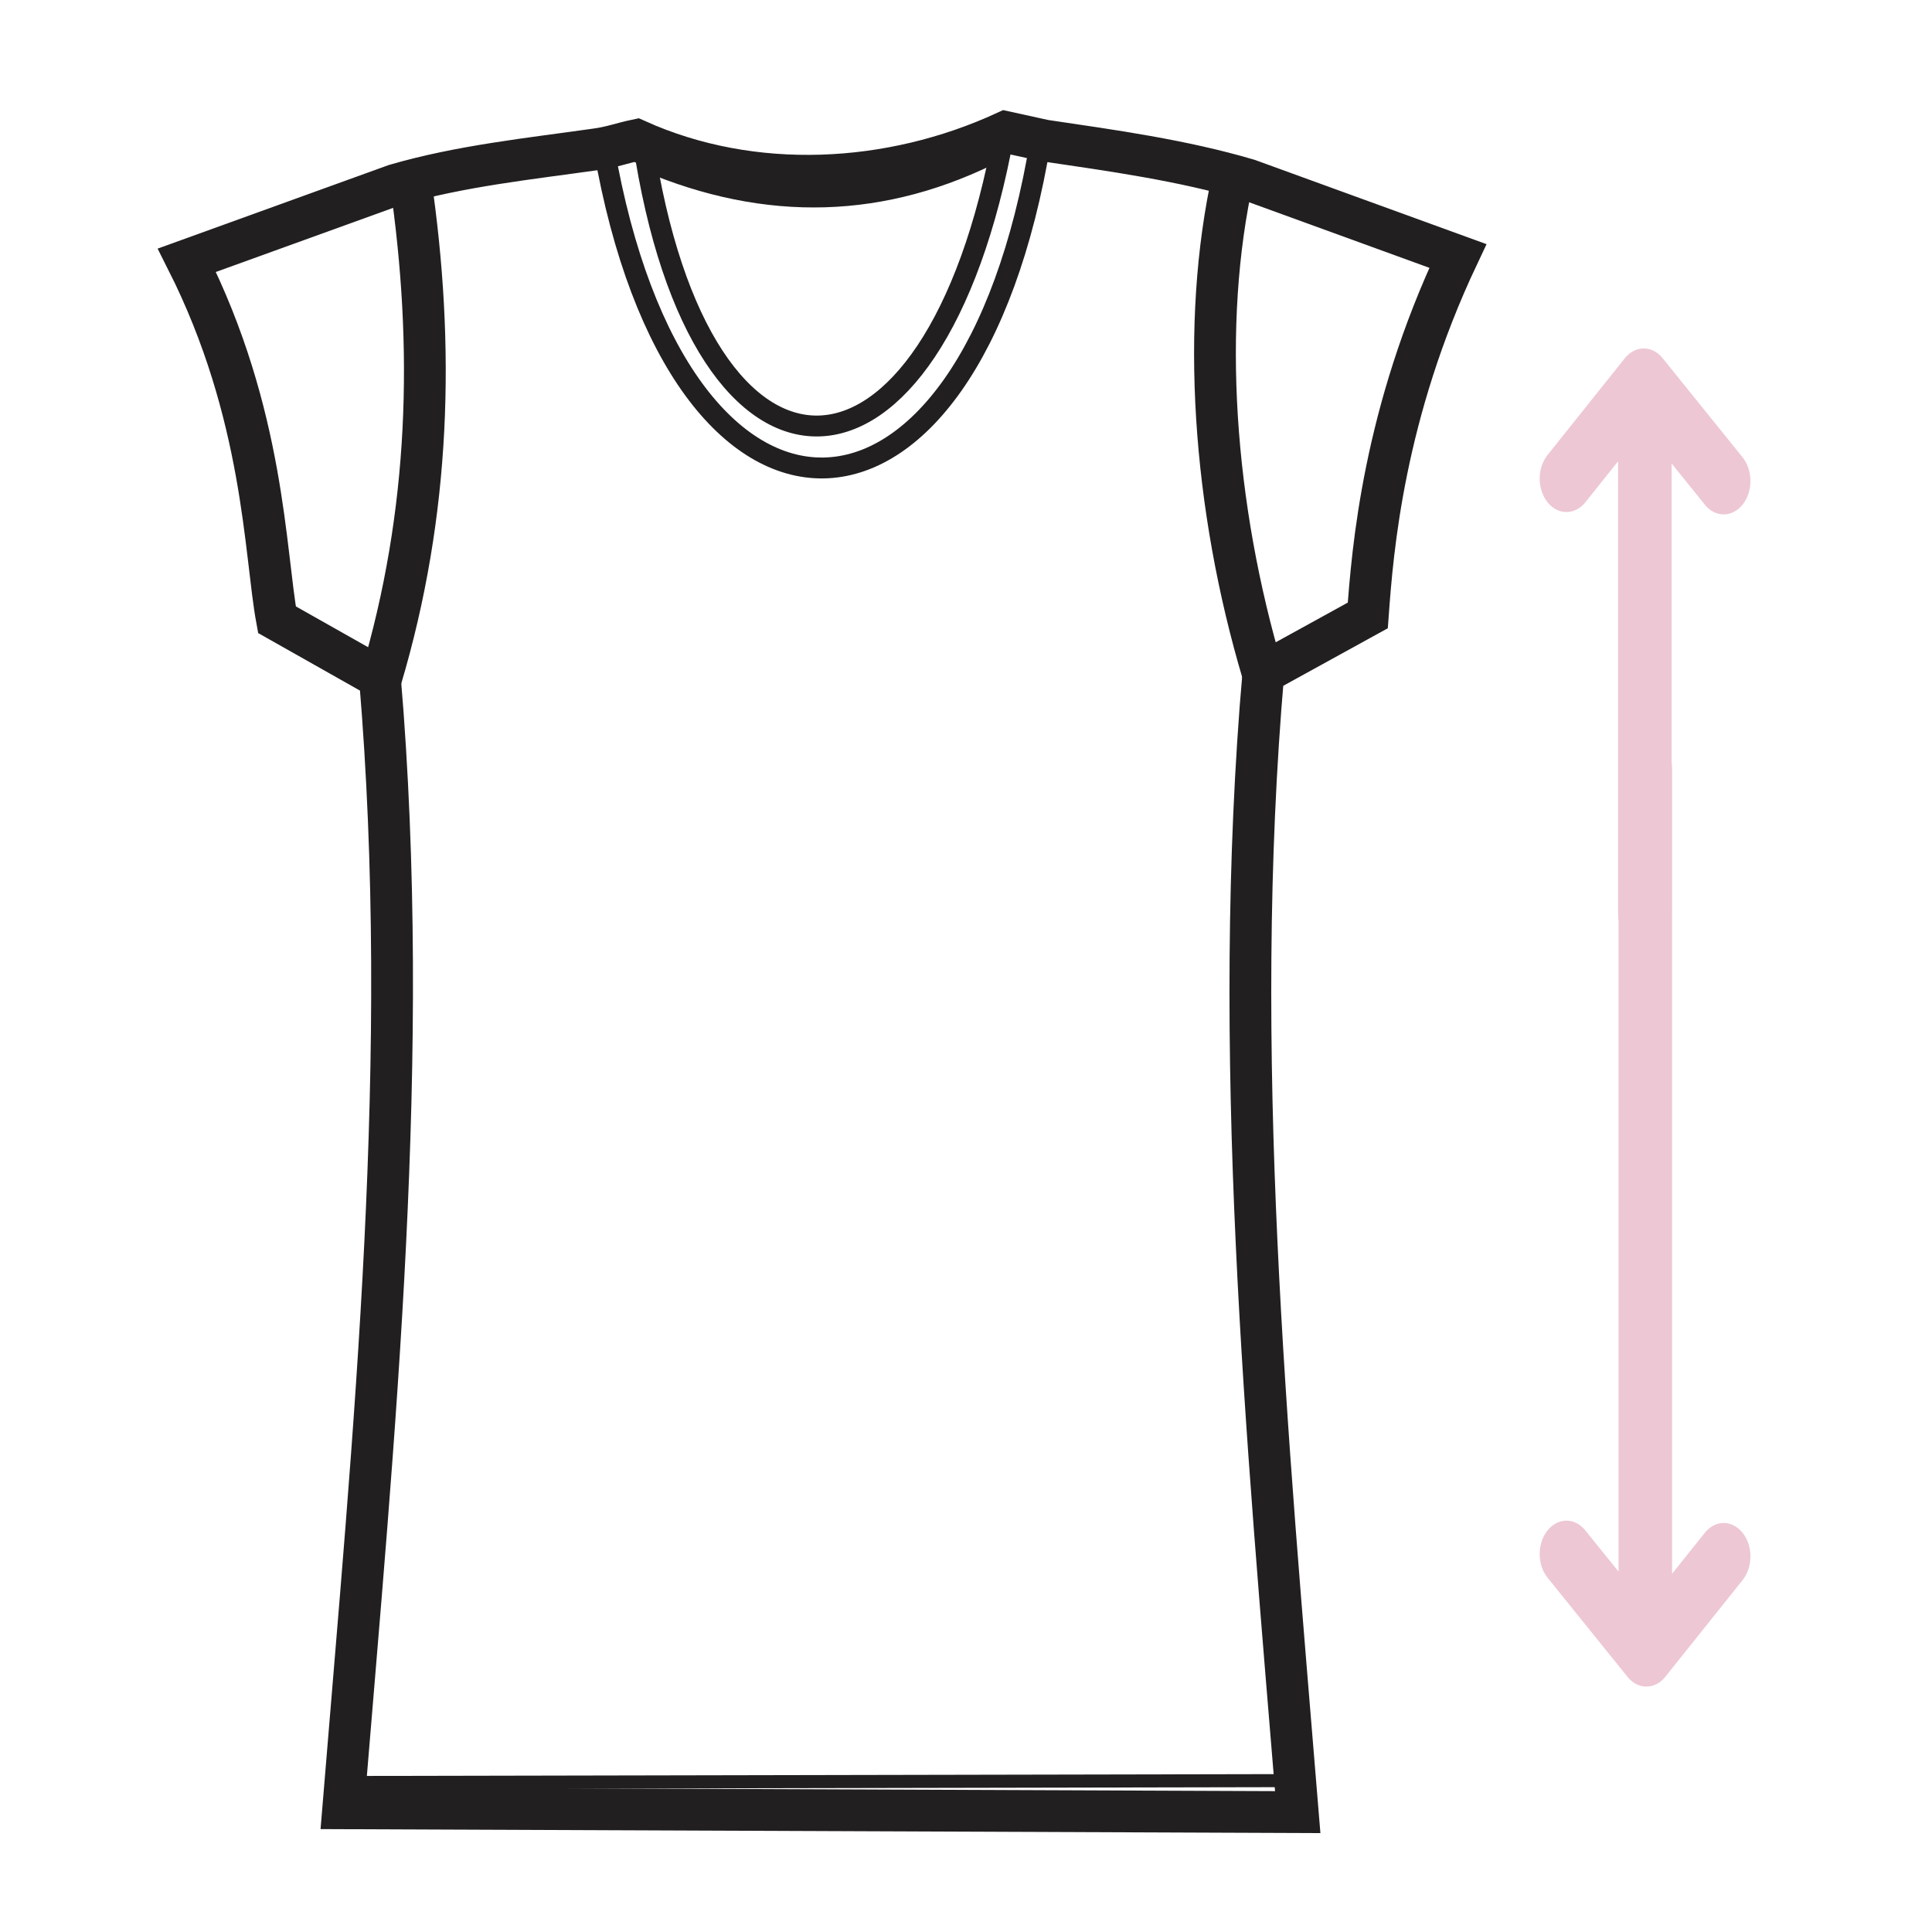 <svg width="37" height="37" viewBox="0 0 37 37" fill="none" xmlns="http://www.w3.org/2000/svg">
<path d="M24.204 12.882L26.195 11.786C26.286 10.526 26.496 7.915 27.92 4.902L23.903 3.441C22.634 3.067 21.301 2.884 20.004 2.692L19.256 2.528C17.055 3.541 14.416 3.687 12.189 2.683C11.924 2.738 11.705 2.82 11.431 2.857C10.153 3.039 8.819 3.176 7.569 3.541L3.579 4.984C5.067 7.933 5.067 10.581 5.304 11.868L7.276 12.982C7.888 20.25 7.167 27.381 6.573 34.631L24.853 34.704C24.259 27.445 23.565 20.14 24.195 12.882H24.204Z" stroke="#221F20" stroke-width="0.8" stroke-miterlimit="2.61"/>
<path d="M7.861 3.459C8.326 6.646 8.244 9.814 7.294 13.001" stroke="#221F20" stroke-width="0.8" stroke-miterlimit="2.61"/>
<path d="M23.62 3.359C22.981 6.208 23.237 9.714 24.186 12.9" stroke="#221F20" stroke-width="0.8" stroke-miterlimit="2.61"/>
<path d="M19.228 2.546C17.893 9.936 13.409 10.073 12.314 2.693L11.567 2.838C12.99 11.059 18.565 11 19.93 2.683L19.228 2.546Z" stroke="#221F20" stroke-width="0.4" stroke-miterlimit="10"/>
<path d="M6.583 34.137L24.652 34.101" stroke="#221F20" stroke-width="0.25" stroke-miterlimit="22.93"/>
<path d="M19 3.413C19.064 3.212 19.165 2.938 19.165 2.938C16.955 4.08 14.682 4.144 12.344 3.148C12.426 3.386 12.527 3.651 12.527 3.651" stroke="#221F20" stroke-width="0.25" stroke-miterlimit="2.61"/>
<path d="M31.117 6.861L29.637 8.714C29.59 8.773 29.552 8.844 29.526 8.921C29.5 8.999 29.487 9.082 29.487 9.167C29.487 9.251 29.5 9.334 29.526 9.412C29.552 9.489 29.59 9.56 29.637 9.619C29.685 9.679 29.742 9.726 29.804 9.758C29.866 9.79 29.933 9.806 30.001 9.806C30.068 9.806 30.135 9.789 30.197 9.757C30.259 9.724 30.316 9.677 30.363 9.617L30.988 8.834L30.988 17.48C30.988 17.649 31.042 17.812 31.138 17.932C31.234 18.052 31.365 18.119 31.5 18.119C31.636 18.119 31.767 18.052 31.863 17.932C31.959 17.812 32.013 17.649 32.013 17.48L32.013 8.875L32.654 9.671C32.751 9.788 32.881 9.853 33.016 9.851C33.15 9.85 33.279 9.782 33.374 9.662C33.469 9.543 33.523 9.382 33.523 9.213C33.523 9.045 33.471 8.883 33.376 8.763L31.841 6.859C31.745 6.74 31.614 6.673 31.479 6.673C31.343 6.674 31.213 6.741 31.117 6.861Z" fill="#EDC7D4"/>
<path d="M31.893 32.112L33.373 30.26C33.42 30.2 33.458 30.13 33.484 30.052C33.51 29.974 33.523 29.891 33.523 29.807C33.523 29.723 33.51 29.64 33.484 29.562C33.458 29.484 33.42 29.413 33.372 29.354C33.325 29.295 33.268 29.248 33.206 29.216C33.143 29.183 33.077 29.167 33.009 29.167C32.942 29.168 32.875 29.184 32.813 29.217C32.751 29.249 32.694 29.297 32.647 29.357L32.022 30.14L32.022 14.714C32.022 14.545 31.968 14.382 31.872 14.262C31.775 14.142 31.645 14.075 31.509 14.075C31.373 14.075 31.243 14.142 31.147 14.262C31.051 14.382 30.997 14.545 30.997 14.714L30.997 30.098L30.356 29.303C30.259 29.186 30.129 29.121 29.994 29.122C29.86 29.124 29.731 29.192 29.636 29.311C29.541 29.431 29.487 29.592 29.487 29.76C29.486 29.928 29.539 30.09 29.634 30.21L31.169 32.114C31.265 32.234 31.395 32.301 31.531 32.3C31.667 32.3 31.797 32.232 31.893 32.112Z" fill="#EDC7D4"/>
</svg>
